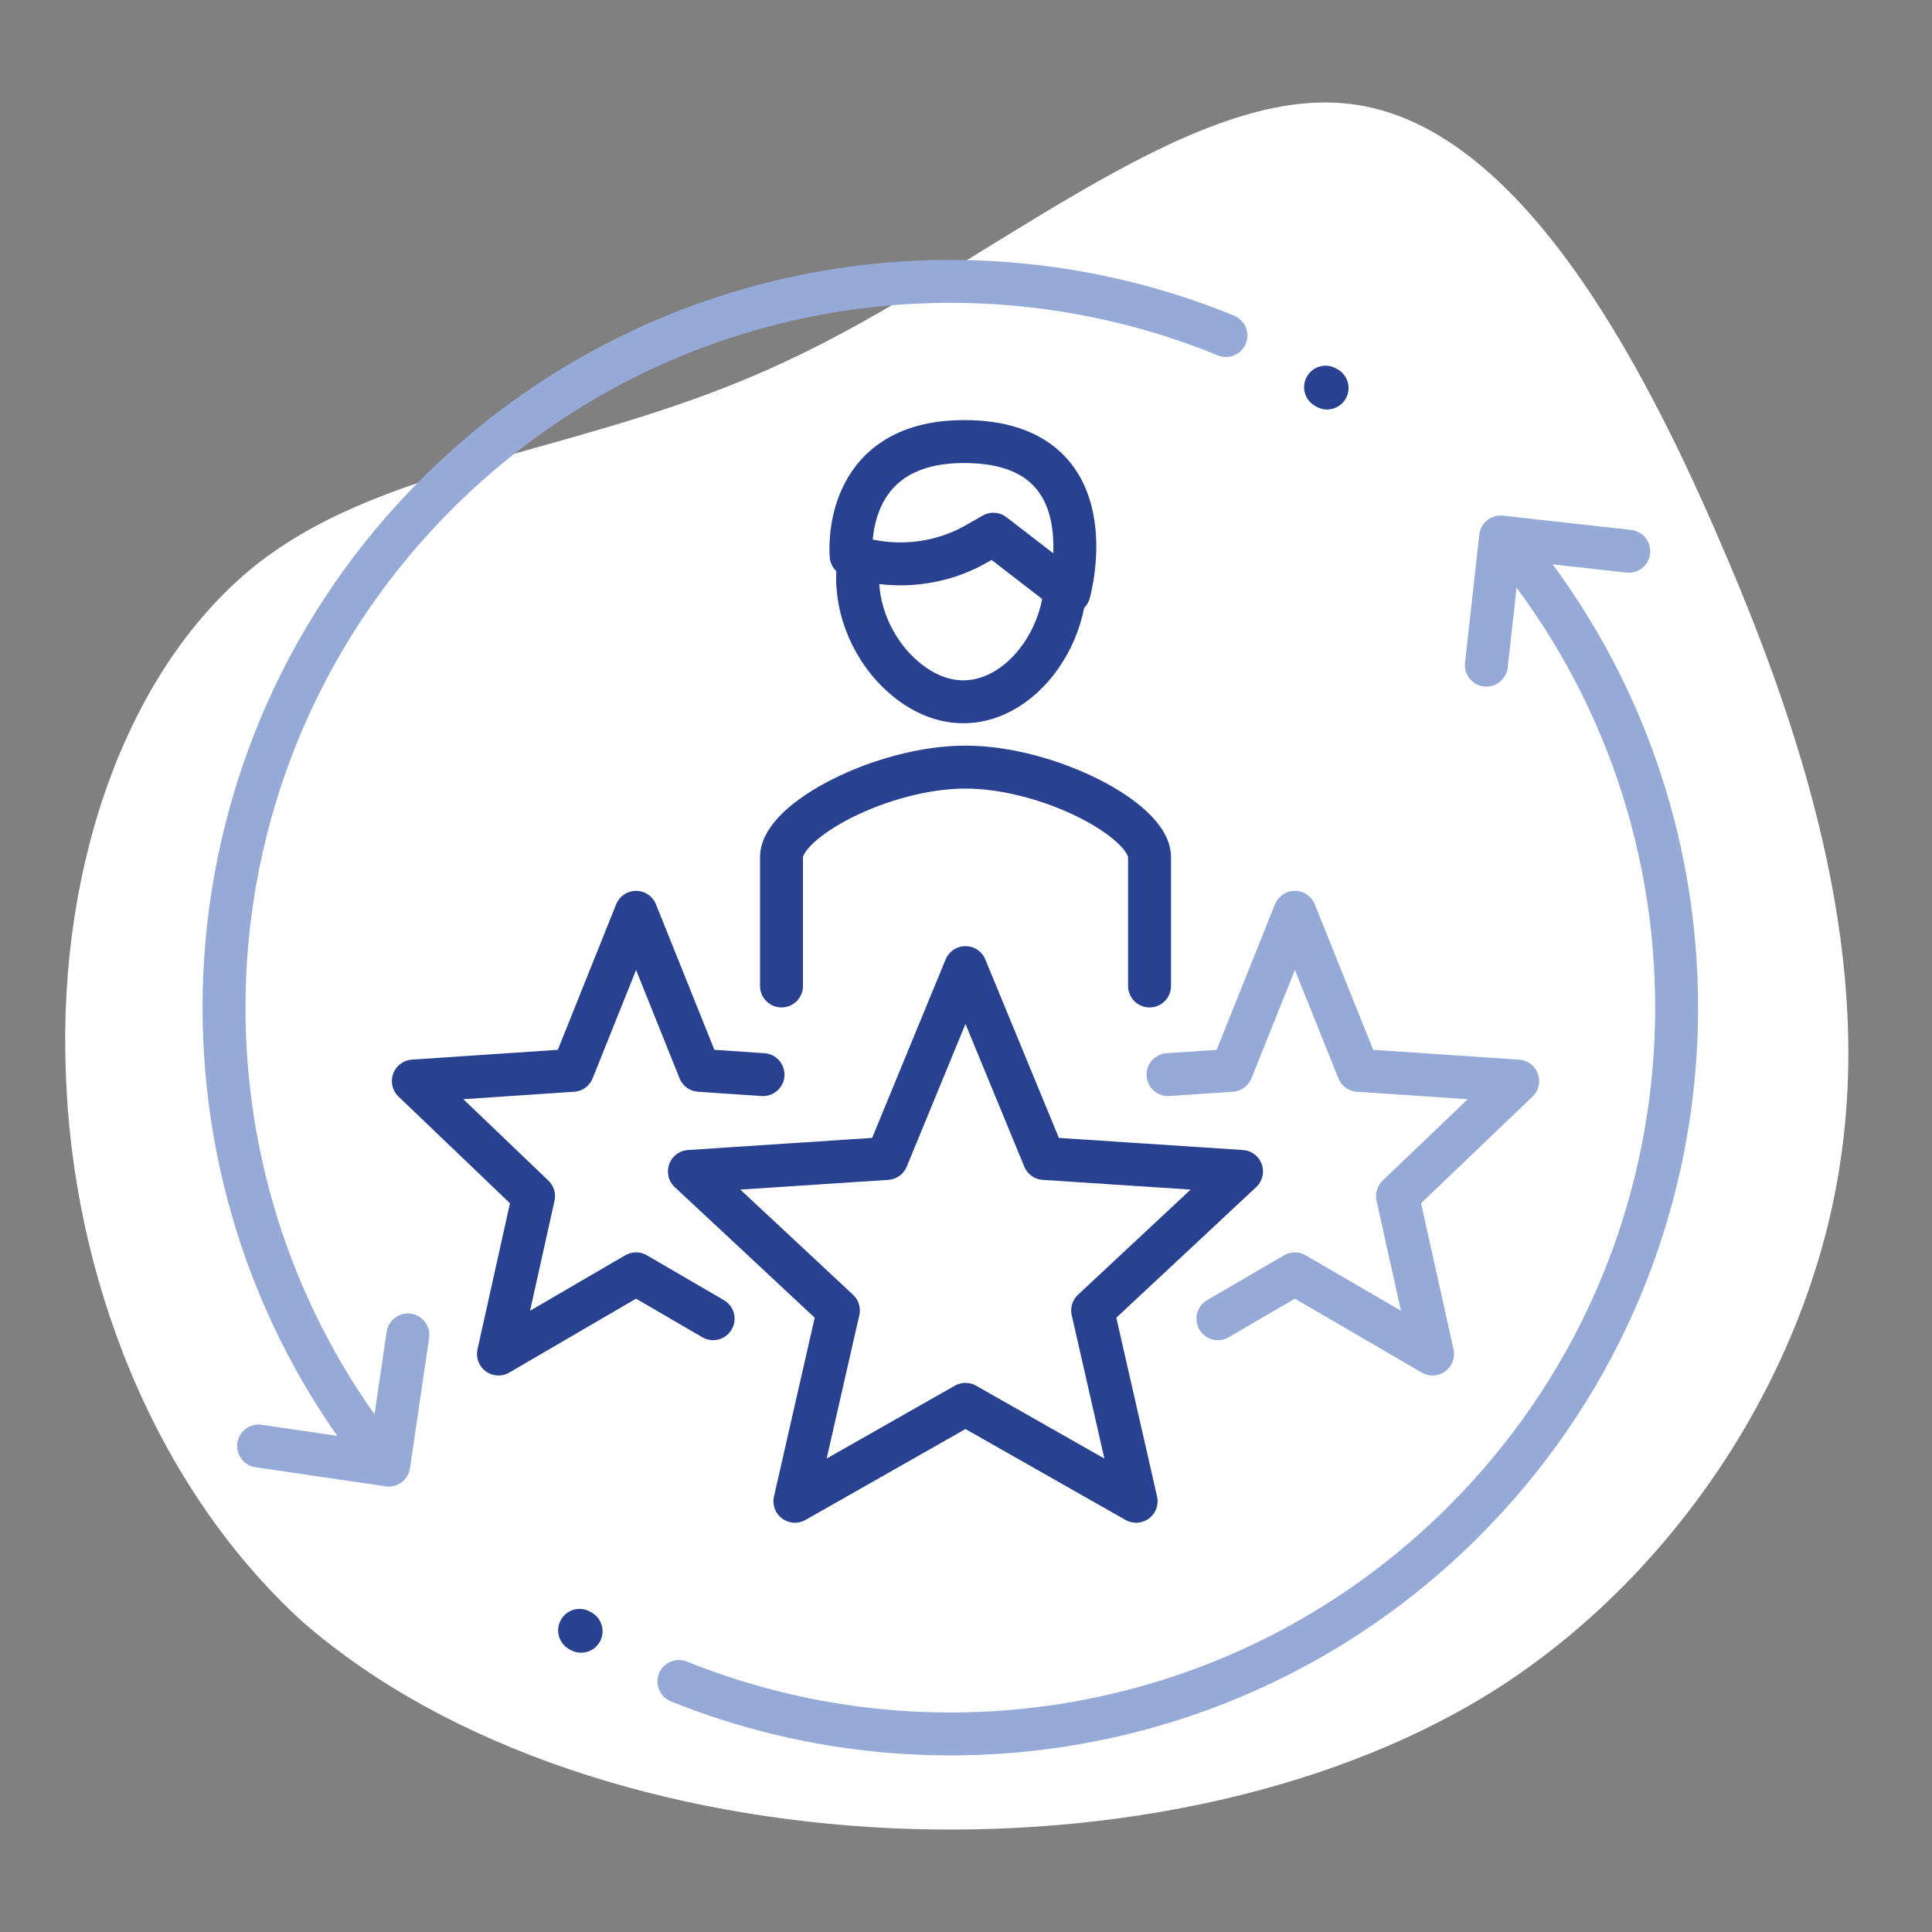 <?xml version="1.0" encoding="UTF-8"?>
<svg xmlns="http://www.w3.org/2000/svg" width="180" height="180" viewBox="0 0 180 180">
  <rect x="0" y="0" width="180" height="180" fill="#808080" stroke="none"/>
  <defs>
    <style>
      .cls-1 {
        fill: #fff;
      }

      .cls-2 {
        stroke: #96aad7;
      }

      .cls-2, .cls-3 {
        fill: none;
        stroke-linecap: round;
        stroke-linejoin: round;
        stroke-width: 4px;
      }

      .cls-3 {
        stroke: #284191;
      }
    </style>
  </defs>
  <g id="Blob">
    <path class="cls-1" d="m24.27,52.3c-12.38,9.6-18.82,28.15-18.15,47.3.56,19.18,8.19,38.84,22.05,51.48,27.26,23.76,81.68,25.61,111.89,5.87,16.24-10.65,28.17-28.84,31.26-47.81,3.17-19.11-2.54-39.12-11.14-58.85-8.49-19.76-20.03-39.31-34.89-40.66-15-1.43-33.55,15.42-51.97,23.99-18.39,8.68-36.63,9.19-49.04,18.68Z"/>
  </g>
  <g id="Work">
    <polygon class="cls-3" points="89.95 90.15 97.28 107.93 115.67 109.14 101.8 122.09 105.85 139.87 89.95 130.84 74.06 139.87 78.11 122.09 64.23 109.14 82.63 107.93 89.95 90.15"/>
    <polyline class="cls-3" points="71.09 100.12 65.17 99.72 59.26 85 53.36 99.72 38.51 100.72 49.71 111.44 46.44 126.15 59.26 118.68 66.44 122.86"/>
    <polyline class="cls-2" points="108.82 100.12 114.74 99.72 120.64 85 126.55 99.72 141.4 100.72 130.2 111.44 133.47 126.15 120.64 118.68 113.47 122.86"/>
    <path class="cls-3" d="m107.1,91.86v-12c0-3.45-9.44-8.39-17.15-8.39-7.71,0-17.14,4.94-17.14,8.39v12"/>
    <path class="cls-3" d="m92.55,49.77l7.05,5.44s4-14.07-9.77-14.07c-11.56,0-10.53,10.63-10.53,10.63,0,0,4.33,1.79,9.55-.11.43-.16.86-.34,1.3-.55.41-.2,1.72-.94,2.14-1.19"/>
    <path class="cls-3" d="m99.23,54.93c-.59,7.1-7.66,13.77-14.46,8.64-2.96-2.23-4.87-6.01-4.87-9.72,0-.5.03-1,.08-1.48"/>
    <path id="path1443" class="cls-2" d="m63.25,156.66c24.4,9.82,53.37,4.84,73.14-14.93,24.07-24.07,26.22-61.78,6.43-88.27"/>
    <path id="path1451" class="cls-2" d="m151.75,51.36l-11.94-1.33-1.33,11.94"/>
    <path id="path1455" class="cls-2" d="m114.22,31.26c-24.48-10.03-53.65-5.1-73.53,14.77-24.07,24.07-26.22,61.78-6.43,88.27"/>
    <path id="path1459" class="cls-3" d="m123.64,36.15s-.09-.06-.14-.08"/>
    <path id="path1463" class="cls-2" d="m24.09,134.72l12.13,1.78,1.78-12.13"/>
    <path id="path1459-2" data-name="path1459" class="cls-3" d="m54.14,151.98s-.09-.06-.14-.08"/>
  </g>
</svg>